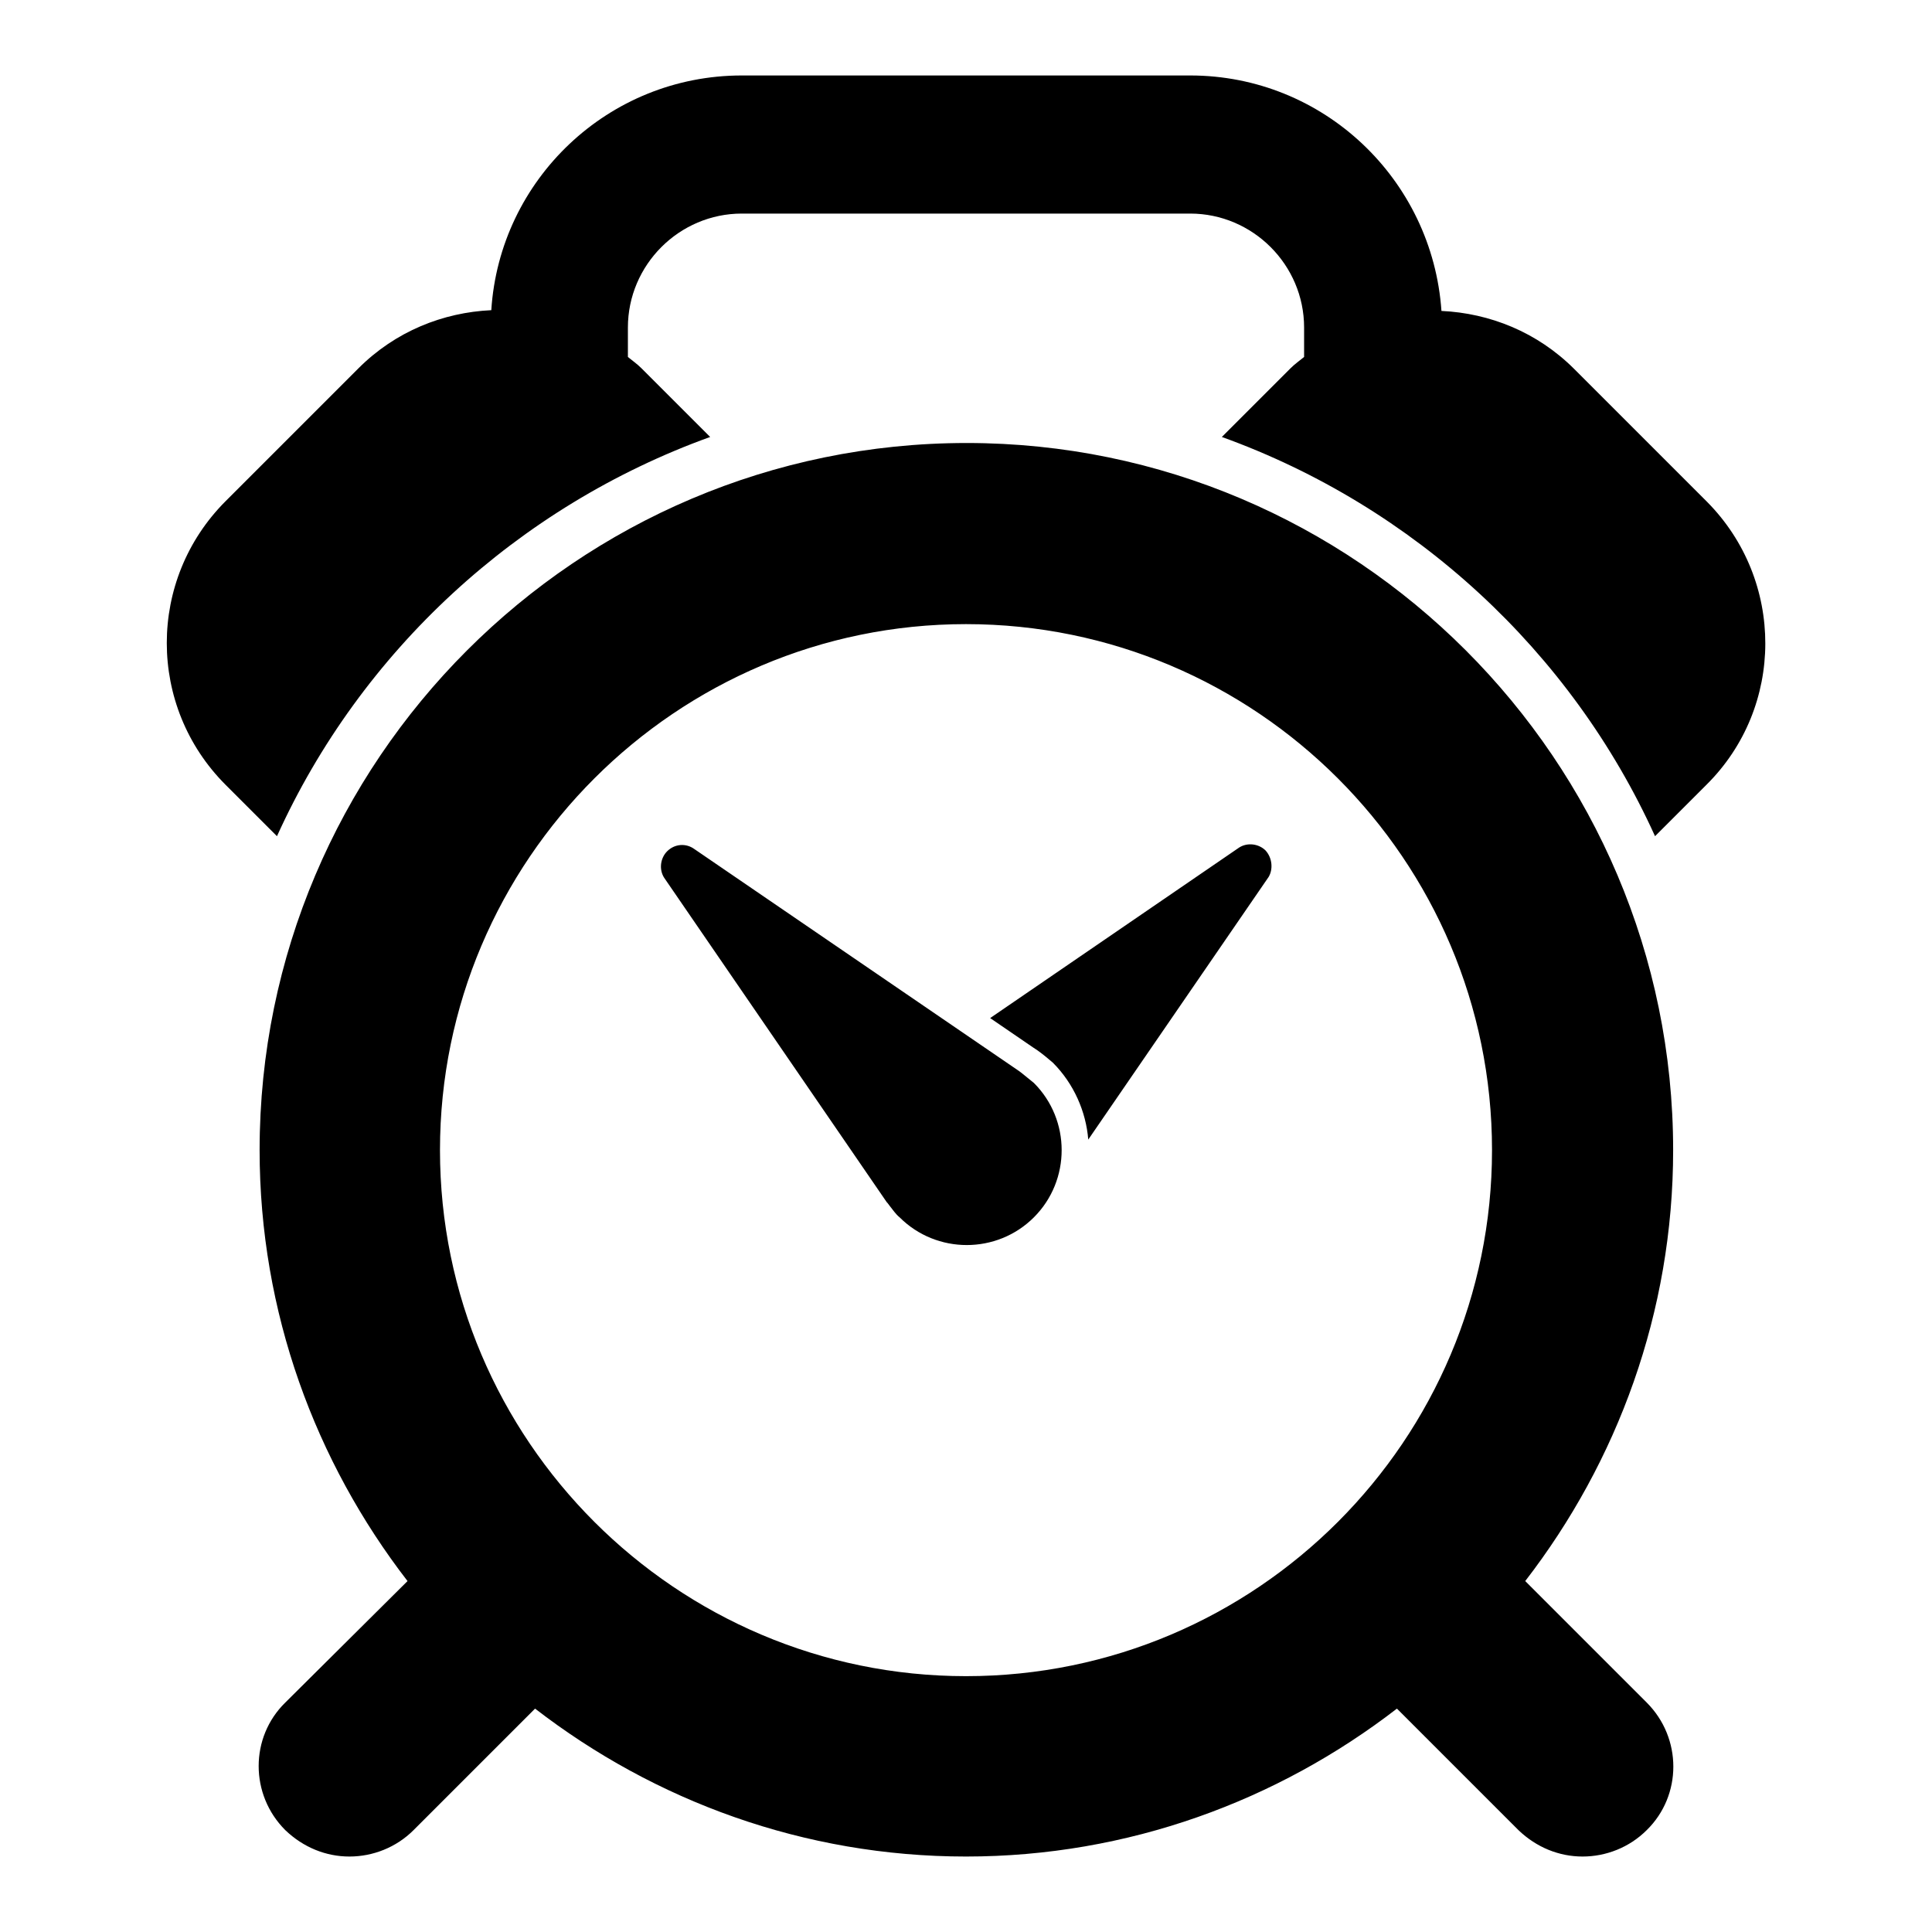 <?xml version="1.0" encoding="utf-8"?>
<!-- Svg Vector Icons : http://www.onlinewebfonts.com/icon -->
<!DOCTYPE svg PUBLIC "-//W3C//DTD SVG 1.1//EN" "http://www.w3.org/Graphics/SVG/1.1/DTD/svg11.dtd">
<svg version="1.1" xmlns="http://www.w3.org/2000/svg" xmlns:xlink="http://www.w3.org/1999/xlink" x="0px" y="0px" viewBox="0 0 256 256" enable-background="new 0 0 256 256" xml:space="preserve">
<g><g><path fill="#000000" d="M226.1,104l-6.8,6.8c-11.1-24.5-31.9-43.7-57.4-52.9l9.1-9.1c0.6-0.6,1.2-1,1.8-1.5v-3.9c0-8.3-6.8-15.1-15.1-15.1H98.3c-8.3,0-15.1,6.8-15.1,15.1v3.9c0.6,0.5,1.2,0.9,1.8,1.5l9.1,9.1c-25.5,9.2-46.3,28.4-57.4,52.9l-6.8-6.8c-10.4-10.4-10.4-27.2,0-37.6l17.6-17.6c4.9-4.9,11.2-7.4,17.6-7.7C66.2,23.8,80.6,10,98.3,10h59.4c17.7,0,32.1,13.8,33.3,31.2c6.4,0.3,12.7,2.8,17.6,7.7l17.6,17.6C236.5,76.9,236.5,93.7,226.1,104z M221.7,152.4c0,21.5-7.4,41.3-19.6,57.1l16.1,16.1c4.7,4.7,4.7,12.3,0,16.9c-2.3,2.3-5.4,3.5-8.5,3.5c-3.1,0-6.1-1.2-8.5-3.5l-16.1-16.1C169.3,238.6,149.5,246,128,246s-41.3-7.4-57.1-19.6l-16.1,16.1c-2.3,2.3-5.4,3.5-8.5,3.5c-3.1,0-6.1-1.2-8.5-3.5c-4.7-4.7-4.7-12.3,0-16.9L54,209.5c-12.2-15.8-19.6-35.6-19.6-57.1c0-51.6,42-93.7,93.7-93.7C179.6,58.7,221.7,100.7,221.7,152.4z M128,222.1c38.5,0,69.7-31.3,69.7-69.7c0-38.5-31.3-69.7-69.7-69.7s-69.7,31.3-69.7,69.7C58.3,190.8,89.6,222.1,128,222.1z M167.7,112.7c-0.9-0.9-2.4-1.1-3.5-0.4h0l-33,22.6l5.7,3.9l0,0l0.6,0.4l0,0c0.7,0.5,1.3,1,2,1.6c2.8,2.8,4.4,6.5,4.7,10.2l23.9-34.8l0,0C168.7,115.2,168.6,113.7,167.7,112.7z M135.4,142.2L135.4,142.2l-0.4-0.3c0,0,0,0,0,0l-43-29.4l0,0c-1.1-0.8-2.6-0.7-3.6,0.3c-0.9,0.9-1.1,2.4-0.4,3.5h0l29.5,43c0,0,0.1,0.1,0.1,0.1l0.3,0.4l0,0c0.4,0.5,0.8,1.1,1.3,1.5c4.9,4.9,12.9,4.9,17.8,0c4.9-4.9,4.9-12.9,0-17.8C136.4,143,135.9,142.6,135.4,142.2z"/></g></g>
</svg>
